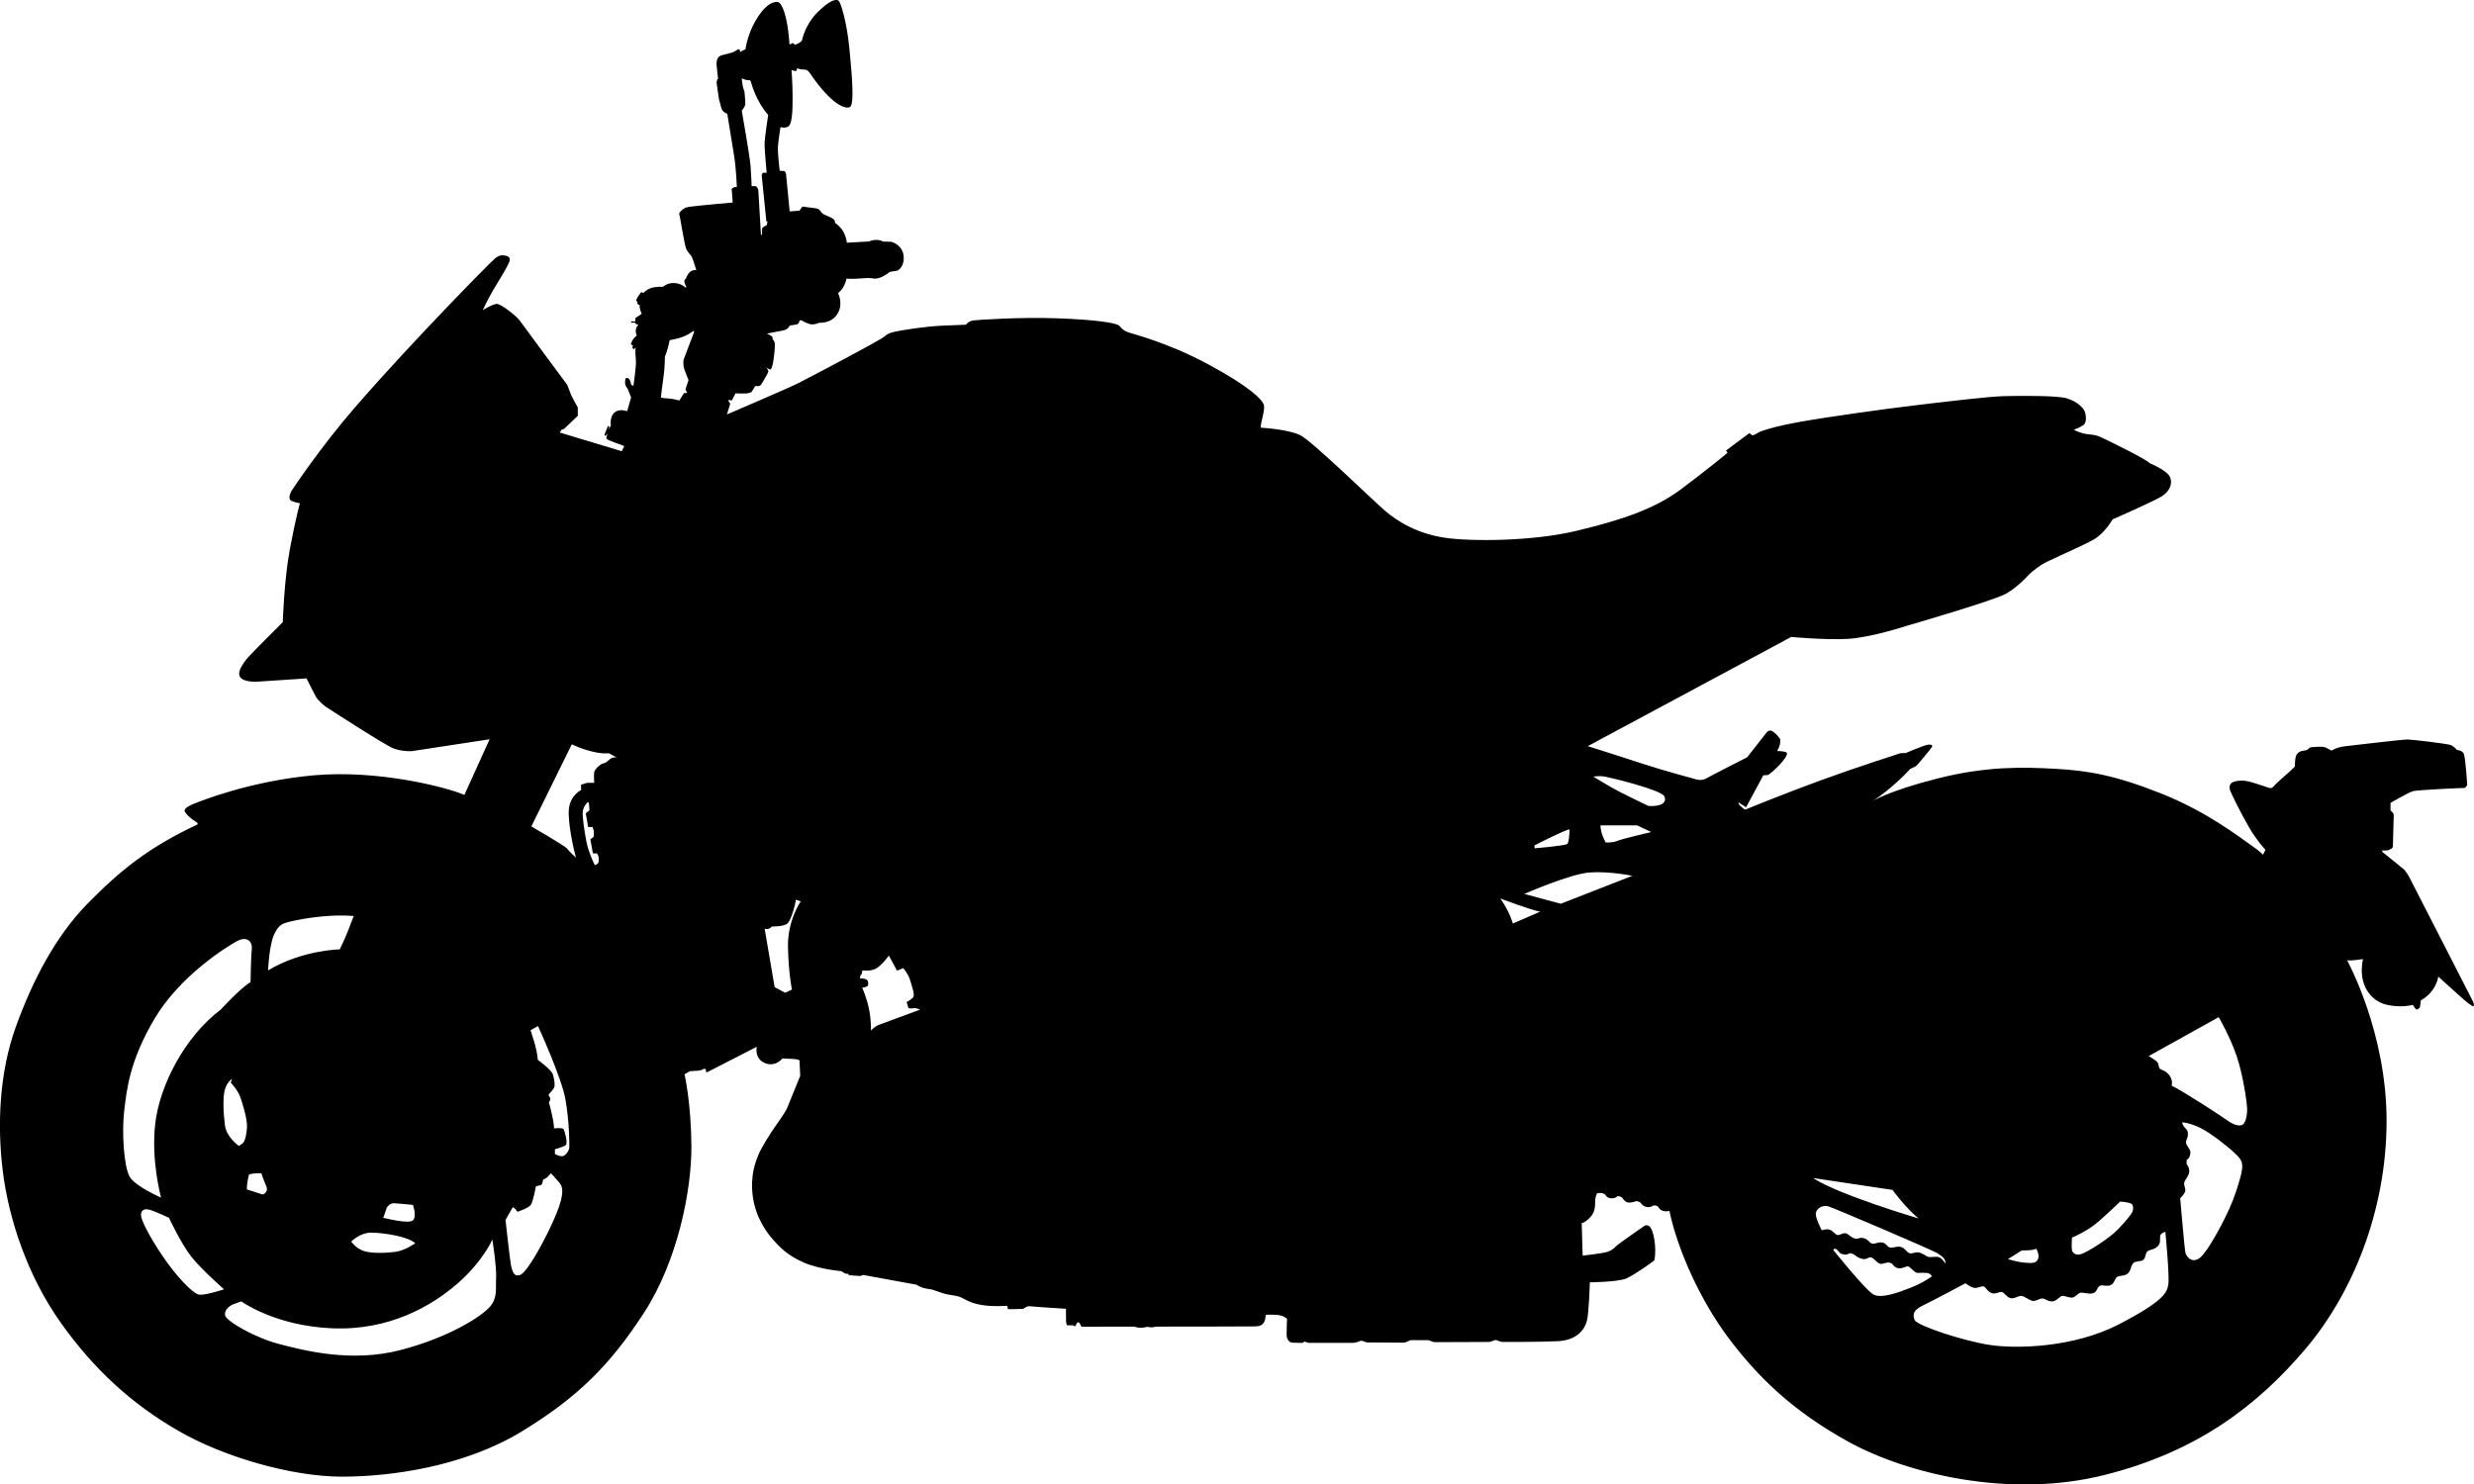 <?xml version="1.0" encoding="UTF-8"?><svg id="_イヤー_2" xmlns="http://www.w3.org/2000/svg" viewBox="0 0 2966.78 1780.55"><g id="_イヤー_6"><path d="M2965.51,1201.2s-75.33-147.33-77-150.33c-1.67-3-5.33-7.67-5.33-7.67,0,0-24.5-20-25.33-20.5-.83-.5-1.5-2.5-1.5-2.5,0,0,4.83,0,6.67-.17,1.83-.17,3.33-1.5,3.33-1.5,2.5-.17,3.17-3,3.17-3,0,0,1-34.67,1-37.83s-3.83-5.33-3.83-5.33v-9.33s21.67-12.5,26.83-14c5.17-1.5,59-4,61.17-3.83,2.17,.17,4-3.83,4-3.83,0,0-2.17-33.83-4.33-37.67-2.17-3.83-8.17-4.17-8.17-4.17,0,0-3.5-5-9-6.33-5.5-1.33-43-6-49.67-6.17-6.67-.17-64.5,7-74.67,8-10.17,1-17,5.33-17,5.33,0,0-3.5-2.17-7.33-3.83-3.83-1.67-13.17-.33-16-.33s-4,1.67-5,2.67-4.17,1.5-6.67,1.83c-2.5,.33-6.33,2.33-7.67,6.5-1.33,4.17-1.17,12.17-1.17,12.17,0,0-6.5,6.67-11,10.33-4.5,3.67-13.17,11.83-15,14-1.83,2.17-3.83,1.5-4.33,1.5s-12.17-4.17-22.5-7.17c-10.33-3-18.67-1.33-21.83,.33-3.17,1.67-4.17,4.5-3.5,8.17,.67,3.67,13.67,29.5,23.17,45.83,9.5,16.33,19.67,27,19.67,27l-3,6s-1.33-2.67-15.33-12.33c-14-9.67-52-39.5-107-61.33-55-21.83-87.33-27.33-126.33-29.5-39-2.17-82.83-3.33-141.83,11.67s-77.83,27.17-77.83,27.17c24.83-15.83,45.33-38.67,45.33-38.67,0,0,4.67-2.33,6.5-3.17,1.83-.83,19.33-22.33,19.83-23.67,.5-1.33-.67-3.17-6.17-2-5.5,1.17-25.33,9.67-25.33,9.67l-6.67,.33s-52.67,16.83-96,32.67c-43.33,15.83-90.17,35-90.17,35,0,0-4.17-2.83-6.33-5.17-2.17-2.33-1.5-3.5-1.5-3.5l9,5.83,20.67-38.33s3.17-.33,5-.33,10-7.5,14.67-12.5c4.67-5,10-12,8.5-14.17-1.5-2.17-11.67-2.17-11.67-2.17,4.17-6.67,4-12.17,3.83-13.67-.17-1.5-4.83-7.17-9.33-10-4.5-2.83-7.5,2-7.5,2l-22.83,29.17s-43,21.83-49,25.33-12.83,1-12.83,1c0,0-39.5-10.67-60.17-17.5-20.67-6.83-69.17-22.17-69.17-22.17l244-131s40,3.83,67.67,2.33c27.67-1.5,70.83-15.67,70.83-15.67,0,0,104.17-30.17,119-38.5,14.83-8.33,28-23.5,28-23.5,0,0,6.5-5.83,14.17-11,7.67-5.17,50.83-23.17,63.83-31,13-7.83,21.83-23.67,21.83-23.67,0,0,49.83-21.83,59-27.67,9.17-5.83,13.5-15,9.83-23.17-3.67-8.17-24.5-16.67-24.5-16.67-3.67-4.83-53.67-29-59.17-31.5s-9.83-2.5-17.1-3.5-14.57-5-14.57-5c0,0,6.33-2.17,11.33-5.5,5-3.33,3.33-14.33,.83-18.33s-9.5-10.67-21-14c-11.5-3.33-56.17-3-75.17-2.5s-68,6.5-104.83,10.83c-36.83,4.33-108,14.33-139.5,20-31.5,5.67-47.67,11.17-50.17,13-2.5,1.83-6.83,3.33-6.83,3.33l-3.67-2.83-28,20.83,1.83,2.83s-25.17,20.83-56.5,44.17c-31.33,23.33-71,36.5-124.33,49.33-53.33,12.83-127.33,13-158.5,8.33-31.17-4.67-55.67-18.33-72.83-33.5-17.17-15.17-85.83-82-100-89.33-14.17-7.33-47.83-9.17-47.83-9.17,.33-7.83,5.33-20.33,4-26.83-1.33-6.5-17-22.33-66.83-49.17-49.83-26.83-90.33-36.17-96.67-38.67-6.33-2.5-6.33-4.17-10.17-7.67-3.83-3.5-28.67-7.17-73.83-8.83-45.17-1.67-94.67,1.83-100.67,2.5s-9.17,5.17-9.17,5.17c0,0-6.5,.17-28.5,1.17-22,1-49.5,5.67-54.67,6.83-5.17,1.17-9.83,1.83-14.83,6.33s-89,48.67-102.5,55.5c-13.5,6.83-86.17,37.83-86.17,37.83,0,0,3.5-10.67,3.83-12.33,.33-1.67-2.5-3.5-2.17-4.5,.33-1,4.33,0,4.33,0l4.33-8.5s11.17,.5,14.17,0,5-1.5,5-1.5l4.5-7.16s2.5-.18,3.83-.01c1.33,.17,3.17-1.67,3.17-1.67,0,0,8.17-13.33,8.67-15.5,.5-2.17-2.83-5.5-2.83-5.5,0,0,4.33,3.5,5.67,2.5,1.33-1,2.83-5.83,3.83-14.5,1-8.67,2.17-17.67-.17-20-2.33-2.33-.83-2.17-1.5-4-.67-1.83-6.67-4.33-6.67-4.33,0,0,11.83-2.33,19-3.67,7.17-1.33,8.33-6,8.33-6,0,0,5.5-.67,8.5-1.33,3-.67,3.33-4.83,3.33-4.83l2.17-.17s8.17,5,12.83,5,8.67-2,8.67-2c5.83,0,16.67-.83,22.67-12.33s-.17-23.17-.17-23.17c8.67-6.83,10-17.43,10-17.43,0,0,6,.76,19.67-.4,13.67-1.17,10.83,1.33,17.83,0s14.5-7.67,14.5-7.67c0,0,5.5-1,8.17-1.33s10.17-6.17,8.33-18.83c-1.83-12.67-14.67-16-14.67-16l-9.67-.17c-8.17-4.5-17-.17-17-.17l-26.67,1.5s-.17-5.33-3.67-12.33-10.5-11.5-10.5-11.5c0-2.33-.33-3.5-3-5.33-2.67-1.83-7.83-3.5-9.83-4.5s-4-3-5-4.83c-1-1.83-4.17-2.67-4.17-2.67l-17-2.17-3.67,4.83-11.67,1s-3.83-40.33-4.33-44.5c-.5-4.17-2.83-4-2.83-4l-4.83-.33s-2.17-19-2.17-26.17,3.17-26.17,3.17-26.17c0,0,5.67,1.83,9.67-1,4-2.83,5-17.33,4.83-36.17-.17-18.83-1.33-31.17-1.33-31.17,0,0,3.83,1,5,1.17s1.83-3.67,1.83-3.67c2.83,2,8.17,1.67,10.33,2,2.17,.33,4.5,3.5,4.5,3.5,26.17,38.67,43.17,44.33,48.5,41.17,5.33-3.17,2.5-36.33-.67-69.5-3.17-33.17-10.5-55.83-13-58s-10.17-1.17-25.17,13.83-18.33,32.33-18.83,34c-.5,1.67-8.5,6.17-9,4.83-.5-1.33-2-2.33-3.17-1.33-1.17,1-2.67,1.17-2.67,1.17,0,0-1-12.67-2.33-21.33-1.33-8.67-5.5-29.33-12.5-29.67s-16.33,5.83-26.17,23c-9.83,17.17-11.83,33.79-11.83,33.79-2.83,1.12-6.5,3.38-6.5,3.38,.17-1.83-.33-3-1.33-3.33-1-.33-3,1.33-5.67,2.83-2.67,1.5-10.33,3-15,4.33-4.67,1.33-6.67,5.33-6.09,12.33s1.75,15.67,1.75,15.67c-2.33,2-1.67,6.17-1.67,6.17l2.83,19.17s1.5,4.67,2.67,9.83c1.17,5.17,7.17,7,7.17,7,0,0,6.17,37.67,8.37,51.5,2.2,13.83,3.13,36.17,3.13,36.17-8.17,.5-6,4.83-6,4.83l1,14s-7.67,.67-19,1.67-32.83,3.17-36,4c-3.17,.83-5.83,3.17-8,5.5-2.17,2.33-.5,5-.5,5,0,0,5.5,32.5,7.33,38.17,1.83,5.67,5.67,7.5,7.5,11.67,1.83,4.17,5,15,5,15-9.5-1-12.33,10.17-12.33,10.17,0,0-2.17,1-2,3.5s2.5,6.67,2.5,6.67l-1,.67s-5-5.17-13.67-5.5c-8.67-.33-13.33,4.5-13.33,4.5,0,0-9.5-.5-15.33,1.83-5.83,2.33-8.83,6.17-8.83,6.17,.17-2-2.33-1.33-2.33-1.33,0,0-4.17,5.83-5.33,8.17-1.17,2.33,1.33,3.33,1.33,3.33-2,2.67,2.33,3.67,2.33,3.67-.17,5.67,2.67,10.5,2.67,10.5l-7.67,5.17v4h-5.17v1.5h4.67l1.17,1.83,3,.5c-5.83,6-2,13.17-2,13.17-5.67,4-7.17,10.5-7.17,10.5l2.5,1.33-.67,3,1.83,1.67,2.17-2.33c-.83,3.83,0,11.33,.33,17s-3,29.17-3,29.17l-2.67-1.17s-.67-3.67-1.67-5.83c-1-2.17-2.17-2.33-3.83-2.5-1.67-.17-2,3-1.83,6.5s3,6.33,3,6.33l4.17,10.5-4.67,16.5c-7.5-2.17-14.33-1.33-17.67,4.67-3.33,6-1.83,12.5-1.83,12.5l-2.67,4.67,.67-3.17-1.5-1-4.33,10.67,1.33,1.5,2.33-3s-.5,2.33-1,3.67-.5,2,.5,3.17c1,1.17,20.67,8.17,20.67,8.17l-3,6.25-74.5-22.5,2.5-3.5,2.75-.75,16.5-15.75v-10s-7.75-13.5-9-17.5-3.75-9.75-3.75-9.75c0,0-52.25-70.5-56.5-76.5s-23-20.75-28-20.5-16.75,7.5-16.75,7.5c0,0,7-14.75,12.5-24s20-32,20-36.5-5.25-5-8.25-5.25-5.75,.75-9.25,3.5-32.25,32-59.25,60.25-71.25,75-110.5,120.5-70.25,91.75-74,97.5-4,11.25-.75,12.75,10.25,3,10.25,3c0,0-5,17.5-12,54.75s-8.5,87.75-8.5,87.75c0,0-42,41.5-45,46.25s-10,13.25-6.25,19.5,19.25,5.75,19.25,5.75l60.5-4s7.5,15.25,10.75,21.25,12.25,12.75,12.25,12.75c0,0,70.75,46,81.25,50s22,3.25,22,3.25l93.25-14.25-30.25,66.75c-20.5-9-103-30.5-180.75-23.5s-138,32-141.5,33.25-13.25,5.25-13.25,9,10.5,12,13.25,13.25,2.5,3.25,2.5,3.25c-59.75,28.25-92.25,54.75-131.5,94.5s-66.75,93.5-86.5,148-22.75,117.5-15.75,173.75,29,124.5,69.25,181.25,85.5,97.75,140.75,129.75,137,55.25,196.75,55.25,146.75-12.5,214.75-53.75,107-80.5,147.5-143,57-147.25,56.75-199.25-8.25-86.75-8.25-86.75l6.62-3.62s5.88-.38,10-.62,6.75-2.38,6.75-2.38l2.25,.62s-.12,1.62,0,2.75,2,.62,2,.62l59-30.25c-2.38,14.38,8.12,21,16.75,21s14-7,14-7c0,0,7.75,.25,13.62,.62s6.88,1.75,6.88,1.75l.88,18.5-16.25,39.88s-3.25,6.12-11.88,18.12-19.5,30.12-22.12,36.88-10.12,23.75-6.62,49.75,17.25,44,24.75,52.38,17,18.5,36.38,26.88,45.25,10.38,45.25,10.38c0,0,1.75,1.5,3.75,2.5s4.5,.62,4.5,.62l.38,1.62s10.12,1,12.88,1,4.25-1.25,4.25-1.25l64.12,11.75s3.12,2.12,7.12,3.5,11.38,2.25,11.38,2.25c0,0,7.38,2.5,13.25,4.5s12.38,2.12,18.75,3.88,11.5,7.38,26.38,10,31.88,1.12,31.88,1.12l1,4.12s15.25-.12,17.62-.38,4-3.75,9.12-3.12,42.75,3,42.75,3c0,0,.12,9.88,.12,13.88s1.25,5.94,1.25,5.94h7.31l.94,.94h1.75s1.88-4.62,3.12-4.62,1.75,1.25,2.5,2.25,1.5,3.12,1.5,3.12l63.25-.12s4.12,1.38,7.88,1.38,7.88-1.12,7.88-1.12c0,0,4,.75,5.62,.62s6-.88,6-.88c0,0,111.38,0,118.38-.25s9.38-3.38,10.5-5.75,1.62-8.12,1.62-8.12c0,0,6.25-.5,13.88,.12s11.62,4.62,11.62,4.62c0,0-.62,14.62-.5,19.38s2.75,9.25,7.38,9.25,10.38,.5,11.5,.25,2-1.5,3.12-1.5,2.12,1.5,4.88,1.5h51.5c7.12,0,8.62-2.5,11.12-2.5s5.38,2,7.25,2,39.5,.25,43.25,.25,7.25-3,9-3h20.25c2.62,0,5.12,2.25,8.38,2.38s63.12-.25,65.38-.25,5.75-2.12,7.12-2.25,3,.5,4.5,1.25,4.38,1,4.38,1c0,0,41.88,.25,65.88-.88s32.5-14.62,35.12-24,3.62-46.62,3.62-46.62c0,0,33.88-.25,44-4.75s31.88-20.25,33-21.25,1.88-11.62,1.12-19.25-2.38-15.88-5.25-20.25-6.88-2.62-6.88-2.62c0,0-31.62,21.88-34.62,24.88s-5.12,5-10.5,6.75-29.5,4.5-29.5,4.5l-1.12-39.12s3.5,.25,10.38-7.12,5.38-16.12,5.87-21c.5-4.88,2.25-7.62,2.25-7.62,4.88-.75,7.12-.25,9,1.12s1.88,4.12,7.12,4.88,8.62-2.62,8.62-2.62c2-.25,5.12,1.75,5.12,1.75,0,0,3,5,6.75,5.88s10.25-1.5,10.25-1.5c2.12-.12,4.75,1.38,4.75,1.38,0,0,2.62,4.38,7.38,5.5s8.38-1.62,8.38-1.62c4-.88,6.12,1.88,6.12,1.88,4,7.38,13.21,4.46,13.21,4.46,9.67,46.67,37.33,108,71,152.67,33.67,44.67,75,86.67,144.33,124.67,69.33,38,192,68,305.67,39.67,113.67-28.33,185.33-85,241.67-151.33,56.33-66.33,97-165.33,97.33-272.67,.33-107.33-47.33-193.5-47.33-193.5,5.67,.67,19-1.5,19-1.5-6.5,31.33,10,50.33,28,54.67,18,4.33,31.83,.17,31.83,.17,0,0,3.33,5.67,4.5,5.67s3.67-1.67,4-2.83c.33-1.17,1-8.17,1-8.17,18.83-10.33,21-28.5,21-28.5,0,0,34.33,31.33,36.67,32.5,2.33,1.17,4.33,3.83,5.67,2.67,1.33-1.17-.83-5.33-.83-5.33ZM892.68,109.36s-1.33-2.83-2-6.17c-.67-3.33-1.17-9.33-1.17-9.33,0,0,4.67,2.83,9.67,2.33,0,0,1.17,1,1.5,2.5s5.95,22.75,20.5,39.17c0,0-4.5,28.5-4.33,36.17,.17,7.67,2.5,33.17,2.5,33.17h-4.33s-1.83,1.17-1.5,4.17c.33,3,5.5,54.33,5.5,54.33h1.33l-.83,4.33s-5.5,2.33-5.67,4.33c-.17,2,0,7.17,0,7.17h-1.33l-3.17-53.5s-1.17-4.83-4-4.83-4,.17-4,.17c0,0-.5-14.17-1.33-24.83-.83-10.67-10.5-65.83-10.5-65.83,0,0,3.83-4.5,4.17-7.5s-1-15.83-1-15.83ZM463.68,1448.78s3.25-5.75,9-5.5,22.5,2,22.5,2c0,0,5,13.75,0,18.5s-32.5-2.5-35.62-3c0,0,2.88-7.5,4.12-12Zm-17.25,29.75c14.5,.5,42.75,4.5,51.5,12.75,0,0-12,8.99-25,10.49-13,1.51-28.5,1.76-37.5-1.49s-14.25-11-14.25-11c0,0,10.75-11.25,25.25-10.75Zm-118-357c5.75-13.25,12-14,17.25-15.5s43-10.25,78.5-7.25c0,0-4.5,11.5-7.25,18.75s-9.5,21.25-9.5,21.25c0,0-44.75,.5-86,25.25,0,0,1.25-29.25,7-42.5Zm-15,285.75s2.25,7.25,5.75,15.25-4.25,10.25-4.25,10.25l-18.75-6c-.75-6.25,2.5-18,2.5-18,5-1.75,14.75-1.5,14.75-1.5Zm-157.75,4.5c-7.25-11.75-9.75-54.5-6.75-79.25s6-59.25,36.5-110.75,86.75-86.5,99-93,18.5,1.25,17.5,9.5-1.5,39.75-1.5,39.75c-12.75,7.75-35.5,32.75-35.5,32.75-44,33.25-73.5,91.75-78.75,136.75s7,89,7,89c0,0-30.25-13-37.5-24.75Zm83.75,141.25c-8.25-.5-29.25-23.97-44.25-46.11-15-22.14-27.75-45.39-26-51.39s6.25-5.5,11-4.25,22.5,9.5,22.5,9.5c0,0,14.75,31.75,27.25,47.25s38.75,38.5,38.75,38.5c0,0-21,7-29.25,6.5Zm30.35-246.5c2.9-9.25,8.4-12.25,8.4-12.25,0,1-1.5,4.25-1.5,4.25,0,0,8.5,9,11.5,17.5s8,25.25,8,34-2.25,19-5,21.25-4.75,3.25-4.75,3.25c0,0-14.8-10.25-16.65-24.5-1.85-14.25-2.9-34.25,0-43.5Zm325.15,226.5c-.75,13.25,2,23.5-7.5,34.5s-47.5,36.25-106.75,51.75-115.5,.75-145.5-7-64-27.75-65.25-34.5,5.5-11.5,9.75-13.25,9.75-3.5,9.75-3.5c0,0,40,29.25,108.5,32.25s119.5-26.5,150.5-53.5,42-53,42-53c0,0,5.25,33,4.5,46.25Zm75.75-86.5c-6.5,19.5-24,53.25-34.25,68.5s-12.75,14.75-16.5,14.75-6-6-7.25-12.5-6.5-54-6.5-54l8.75-15.25c3,1.25,5.5,5.5,5.5,5.5,0,0,13.5-4.25,16.25-8.5s6-22,6-22c0,0,3.5-1,5.75-1.5s2.75-6.5,2.75-6.5c5-1.5,9.5-7.75,9.5-7.75,0,0,7.25,7.75,10,11.25s6.5,8.5,0,28Zm12-70.25c-.25,4.25-3.75,8.75-7,10.25s-10.25-2.25-10.25-2.25v-5.75s9.5-2.5,12.75-4.75-1-17-2.25-19.25-11.5-1-11.5-1c-.5-12-6.25-31.25-6.25-31.25,3.75-4.5,0-7.75,0-7.75l-.25-1.75s6.5-6.5,7-9.5-.25-9.25-2-14.75-18-17.25-18-17.25c-.75-13.5-8.75-35.5-8.75-35.5l9-5s28.5,62,33,88.5,4.75,52.75,4.5,57Zm34.12-340.38c-1.12,.88-3.5,1.88-3.5,1.88,0,0-7.5-14.75-10.12-28.38s-4.88-29.88-4.38-35.75,5.5-11.12,5.5-11.12c1.25-.75,1.75,0,2,1.88s.62,7.5,.62,7.5l-4.5,3.62,2.88,16.5h5.25s.88,2.12,1.38,4.25,0,7.5,0,7.5l-4,3,3.12,16.88h4.5s1.5,.88,2.25,4.25,.12,7.12-1,8Zm14.38-125.12c-3.25,3-5.25,4.5-8,5s-10,6.5-10.62,10.5,0,12.75,0,12.75h-8.62l-7.25,2.25,.25,6.25s-13.25,6.5-14.75,23,6,49.75,8.5,58.25c0,0-8.25-7.5-10.5-10.75s-43-26.75-43-26.75l48.5-98.5s25.25,12.5,44.5,10.75l9.25,5s-5-.75-8.25,2.25Zm101-512.08l-12.33,32.5s-1.33,5.67,1,12.33c2.33,6.67,4.83,12.33,4.83,12.33l-3.67,11s.33,1.83,1.67,3.33-3.5,1.33-3.5,1.33l-5.5,8.83s-8.67-2.33-14.33-2.5c-5.67-.17-7.83-1-7.83-1,0,0,2-18,3.33-26.33,1.33-8.33,1.5-22.83,1.5-22.83,0,0,3.33-7.33,5.67-19.5,0,0,.17-.33,6.5-1.5,6.33-1.17,12.33-3.67,16-5.83,3.67-2.17,6.67-4.33,6.67-4.33v2.17Zm112.75,737.58c.75,32.25,4.75,50.75,4.75,50.75l-8.25,3.75-12.5-6.75-12-70.25s4.5,2.5,8.75-2.5c0,0,15.5,.5,19.25-4.25s8-18,9.5-28l5.75,2.25s-16,22.75-15.25,55Zm109,93c-5.5,2-9.5,7-9.5,7,0,0,.5-11.5-2.25-25.5s-8.25-26-8.25-26c0,0,6.75-.75,7-3s.75-5.5-2.25-7-7.25-1-7.25-1v-3s3-2.75,2.5-6.75c0,0,10.25,1.5,17-2.5s15-15.25,15-15.25l9.75,18.03,7.5-3.03s6,6.75,8.25,14.5,6.25,18.25,3.25,21-7.5,5.25-7.5,5.25l2.25,7.25s4.9,.75,6.32,0,7.68,1.75,7.68,1.75c0,0-44,16.25-49.5,18.25Zm786.25-215.25s36-18.5,42-19.25c0,0-.25,15.25-2.75,17.5s-39.25,5.25-39.25,5.25v-3.5Zm-26,93.75s-3.5-13.75-15-30c0,0,38,14.25,47.75,15.75l-32.75,14.25Zm57.5-23.75l-43.75-11.75s54.5-24,78.25-25.75,51.25,4,51.25,4l-85.75,33.5Zm67.25-75.25c-4.75,2.25-13.5,1.75-13.5,1.75,0,0-2.5-4.75-4.25-9.75s-2-10.75-2-10.75h44l17,8s-36.5,8.5-41.25,10.75Zm38-42s-33.25-15.75-44-22-22.25-13.25-22.25-13.25c0,0,7-1.25,14,0s68,16,71.25,23.75-4,12.25-19,11.5Zm507.75,517.75s18-7.25,31.75-19.25,26-24,26-24c0,0,8.75,.5,12.75,2.25s2.75,7.75,2.25,9.5-5.75,9.25-17.25,21.25-36.75,27.25-43.75,29.75-11-1-11.75-4.5,0-15,0-15Zm-60,15.25s12.25,.61,17.25-1.94c0,0,4.25,7.69,2,12.44s-6,5.25-16.25,4.25-19.75-4.25-19.75-4.25l16.75-10.5Zm-155.25-72.5s15.5,21.25,31.25,34.25c0,0-96.25-28.5-126.5-48.5l95.25,14.25Zm-84.75,48.5s-7.5-14-7.25-20,8.25-11,15.25-8.75,124.75,52.25,131,56.5,9.5,6.25,9.25,12.25c0,0-4.5-8-9.75-8.25s-8.75,1-11.75-.25-6-4.25-10.75-5-7.75,2.25-11.25,.75-4.75-5.75-9.75-7.25-10.25,1.75-13.75,.5-4-5.5-9.5-6-8,2.5-11.75,1.25-3.75-4.5-9.25-6.25-6.75,1.5-11.25,.25-6.25-4.25-10-6-8.25,3.2-11.5,1.6-5.25-5.6-9.5-6.35-8.5,1-8.5,1Zm62,77c-9.5-5-48.25-53.5-48.25-53.5,0,0,1.5-3.25,4.75,0s2.5,4.5,8.25,5.5,5-3.25,10.25-.75,4,3.75,10.5,5.75,8.25-2.5,11.75-1.5,6.5,6.25,10.25,7.5,6.5-2,11.5-1.25,4.25,5,9.75,6.5,10-2.5,12.75-2,7.75,8,11.5,7.85c3.75-.15,6.5-.35,11,0,4.5,.35,6,4.15,6,4.15,0,0-9.5,7.25-25.25,13.5s-35.25,13.25-44.75,8.25Zm353.5-11.75c-1.75,9-4,18.75-58.75,47.25s-123.75,29.75-155.25,25-87.75-23.25-90.25-30-1.75-11.75,10.25-17.5,50.75-26.5,50.75-26.5c0,0,4.75,3.75,9.25,5.25s9.75-2.25,12.5-1.5,3.75,5.25,9,7.75,9.75-2,13-1,5.25,5.75,10,7.25,10-3.25,13.75-2.55,8.25,4.55,12.25,5.8,9.25-3,12.75-2.75,6,3.5,11.25,3.5,9.25-6,12-6.55,7.25,1.8,11.5,2.05,7.75-5.75,11.25-6,9,2,14.25,.75,5-7.5,8.5-9,8,1.25,12.75-.75,4.75-7.5,7.75-9.75,9.5-.75,13.25-4.5,2.75-7.5,5.75-11.5,9.5-1.75,12.75-4.75,1.75-7.5,4.75-10,8-1.75,12.5-6.25,1.5-11,3.25-13.65,5.75-3.6,5.75-3.6c0,0,5.25,54.5,3.5,63.5Zm81.25-111.75c-8.5,26.25-27.5,58.75-34.25,68.56-6.75,9.81-10.5,13.19-15.75,13.69s-9.75-4.75-10.75-9-6.25-65.25-6.25-65.25c0,0,5-4.5,6-8.36s-2.25-7.14-1-10.89,4.75-6.5,5.75-11.75-3-10-3-10v-5c3.75-2,4.5-6.25,4.5-9.5s-5.25-8-5.25-11.5,2-4.5,2.25-9-.75-5.75-3.5-8.5-3.5-6.5-3.5-6.5c5.25,0,18.25,3.5,31.25,12s32.5,24,37.75,31,4.25,13.75-4.25,40Zm7.47-80c-3.97,2-11.22-.5-17.72-5.25s-54.75-36.25-67-41.75c0,0,1.75-5.25-1.75-11s-8-7.25-11-8.5-2.5-5.75-4-8.25-10.75-7.75-10.75-7.75l84-46.75s13.75,23.75,21.5,46.75,12.25,54.75,12.5,63-1.81,17.5-5.78,19.5Z"/></g></svg>